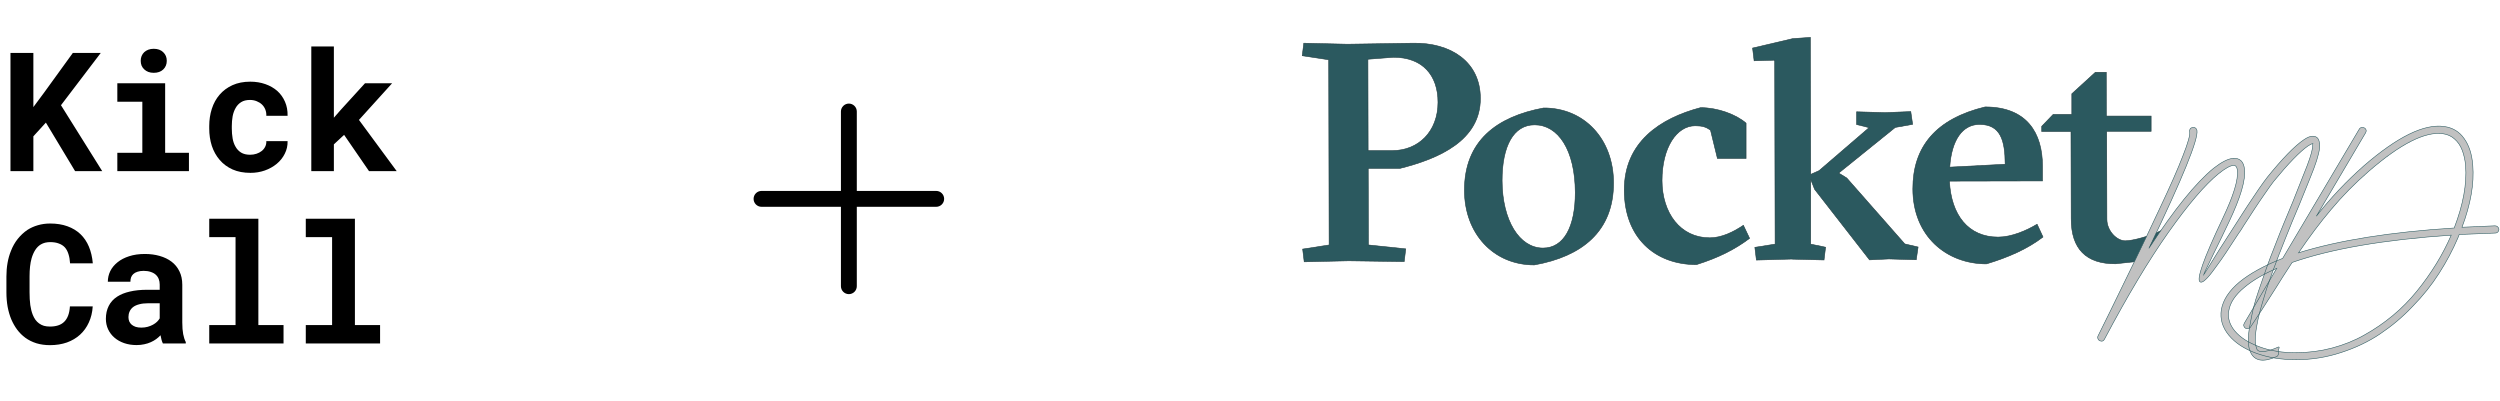 <svg width="492" height="79" viewBox="0 0 492 79" fill="none" xmlns="http://www.w3.org/2000/svg">
<path d="M9.028 24.127L6.567 26.827V33.682H2.061V10.417H6.567V21.075L8.677 18.23L14.333 10.417H19.83L12 20.707L20.118 33.682H14.781L9.028 24.127ZM23.09 16.393H32.501V30.071H37.183V33.682H23.09V30.071H28.011V20.02H23.09V16.393ZM27.692 11.967C27.692 11.626 27.75 11.312 27.867 11.024C27.995 10.726 28.171 10.47 28.395 10.257C28.618 10.055 28.885 9.895 29.194 9.777C29.513 9.66 29.865 9.602 30.248 9.602C31.037 9.602 31.66 9.825 32.118 10.273C32.587 10.71 32.821 11.274 32.821 11.967C32.821 12.659 32.587 13.229 32.118 13.676C31.66 14.113 31.037 14.332 30.248 14.332C29.865 14.332 29.513 14.273 29.194 14.156C28.885 14.039 28.618 13.873 28.395 13.66C28.171 13.458 27.995 13.213 27.867 12.925C27.75 12.627 27.692 12.307 27.692 11.967ZM49.215 30.454C49.652 30.454 50.068 30.39 50.462 30.263C50.856 30.135 51.202 29.954 51.5 29.719C51.799 29.485 52.028 29.203 52.188 28.872C52.358 28.542 52.432 28.175 52.411 27.77H56.598C56.619 28.665 56.433 29.496 56.038 30.263C55.655 31.03 55.128 31.69 54.456 32.244C53.785 32.798 53.002 33.235 52.108 33.554C51.223 33.863 50.286 34.018 49.295 34.018C47.953 34.018 46.776 33.794 45.764 33.347C44.752 32.889 43.91 32.265 43.239 31.477C42.557 30.689 42.041 29.767 41.689 28.713C41.348 27.647 41.178 26.508 41.178 25.293V24.814C41.178 23.599 41.348 22.465 41.689 21.41C42.03 20.345 42.541 19.418 43.223 18.63C43.905 17.842 44.747 17.218 45.748 16.76C46.76 16.302 47.932 16.073 49.263 16.073C50.329 16.073 51.314 16.233 52.219 16.553C53.125 16.872 53.908 17.32 54.568 17.895C55.218 18.481 55.724 19.189 56.086 20.02C56.449 20.84 56.619 21.762 56.598 22.784H52.411C52.432 22.358 52.369 21.953 52.219 21.57C52.07 21.186 51.852 20.856 51.564 20.579C51.277 20.302 50.931 20.084 50.526 19.924C50.121 19.754 49.679 19.669 49.199 19.669C48.496 19.669 47.916 19.812 47.458 20.1C47 20.388 46.638 20.771 46.371 21.25C46.094 21.73 45.897 22.278 45.78 22.896C45.673 23.514 45.62 24.153 45.62 24.814V25.293C45.62 25.964 45.673 26.614 45.78 27.243C45.886 27.86 46.078 28.404 46.355 28.872C46.621 29.352 46.984 29.735 47.442 30.023C47.91 30.311 48.502 30.454 49.215 30.454ZM67.719 26.54L65.706 28.409V33.682H61.264V9.138H65.706V23.168L67.048 21.634L71.826 16.393H77.163L70.643 23.599L78.073 33.682H72.625L67.719 26.54Z" fill="black"/>
<path d="M18.248 60.304C18.174 61.476 17.918 62.53 17.481 63.468C17.055 64.405 16.48 65.204 15.755 65.865C15.031 66.525 14.168 67.036 13.167 67.399C12.165 67.75 11.057 67.926 9.843 67.926C8.884 67.926 7.995 67.803 7.175 67.558C6.365 67.303 5.635 66.941 4.985 66.472C4.389 66.035 3.856 65.508 3.388 64.89C2.929 64.272 2.541 63.59 2.221 62.845C1.912 62.099 1.672 61.279 1.502 60.384C1.342 59.489 1.262 58.541 1.262 57.539V54.408C1.262 53.47 1.337 52.581 1.486 51.739C1.635 50.887 1.859 50.099 2.157 49.374C2.498 48.49 2.945 47.702 3.499 47.009C4.053 46.317 4.682 45.731 5.385 45.252C6.013 44.847 6.701 44.538 7.446 44.325C8.203 44.101 9.012 43.989 9.875 43.989C11.153 43.989 12.288 44.17 13.279 44.533C14.28 44.895 15.132 45.411 15.835 46.083C16.538 46.754 17.092 47.574 17.497 48.543C17.902 49.513 18.157 50.605 18.264 51.819H13.79C13.747 51.127 13.641 50.519 13.47 49.997C13.31 49.475 13.076 49.039 12.767 48.687C12.448 48.346 12.048 48.091 11.569 47.92C11.1 47.739 10.536 47.648 9.875 47.648C9.524 47.648 9.193 47.686 8.884 47.76C8.586 47.835 8.309 47.947 8.053 48.096C7.617 48.352 7.244 48.719 6.935 49.199C6.637 49.667 6.397 50.216 6.216 50.844C6.077 51.334 5.976 51.878 5.912 52.474C5.848 53.06 5.816 53.694 5.816 54.376V57.539C5.816 58.466 5.864 59.297 5.96 60.032C6.067 60.757 6.226 61.391 6.44 61.934C6.589 62.307 6.764 62.637 6.967 62.925C7.18 63.212 7.42 63.452 7.686 63.644C7.974 63.857 8.293 64.016 8.645 64.123C9.007 64.219 9.406 64.267 9.843 64.267C10.429 64.267 10.956 64.192 11.425 64.043C11.894 63.894 12.293 63.66 12.623 63.34C12.954 63.02 13.215 62.61 13.406 62.109C13.598 61.609 13.715 61.007 13.758 60.304H18.248ZM32.055 67.59C31.948 67.377 31.858 67.132 31.783 66.855C31.708 66.578 31.644 66.285 31.591 65.977C31.346 66.243 31.064 66.493 30.744 66.728C30.425 66.962 30.073 67.164 29.69 67.335C29.296 67.516 28.864 67.654 28.395 67.75C27.927 67.857 27.421 67.91 26.877 67.91C25.993 67.91 25.178 67.782 24.433 67.526C23.698 67.271 23.064 66.914 22.531 66.456C21.998 65.998 21.583 65.454 21.285 64.826C20.986 64.187 20.837 63.494 20.837 62.749C20.837 61.79 21.024 60.943 21.397 60.208C21.769 59.462 22.329 58.85 23.074 58.37C23.745 57.934 24.571 57.603 25.551 57.38C26.542 57.145 27.676 57.028 28.955 57.028H31.431V56.005C31.431 55.601 31.367 55.239 31.24 54.919C31.112 54.589 30.92 54.306 30.664 54.072C30.398 53.827 30.062 53.641 29.658 53.513C29.264 53.374 28.8 53.305 28.267 53.305C27.799 53.305 27.394 53.364 27.053 53.481C26.712 53.587 26.435 53.742 26.222 53.944C26.03 54.125 25.887 54.344 25.791 54.599C25.706 54.855 25.663 55.137 25.663 55.446H21.221C21.221 54.711 21.381 54.014 21.7 53.353C22.03 52.693 22.51 52.112 23.138 51.611C23.756 51.111 24.512 50.717 25.407 50.429C26.313 50.131 27.346 49.981 28.507 49.981C29.551 49.981 30.521 50.109 31.415 50.365C32.321 50.621 33.104 50.999 33.764 51.499C34.425 52 34.941 52.634 35.314 53.401C35.687 54.157 35.874 55.036 35.874 56.038V63.452C35.874 64.379 35.932 65.145 36.049 65.753C36.166 66.36 36.337 66.882 36.561 67.319V67.59H32.055ZM27.82 64.474C28.267 64.474 28.683 64.421 29.067 64.315C29.45 64.208 29.796 64.07 30.105 63.899C30.414 63.729 30.68 63.537 30.904 63.324C31.128 63.1 31.304 62.877 31.431 62.653V59.681H29.162C28.47 59.681 27.879 59.75 27.389 59.888C26.899 60.016 26.499 60.197 26.19 60.432C25.881 60.677 25.652 60.97 25.503 61.311C25.354 61.641 25.279 62.003 25.279 62.397C25.279 62.706 25.333 62.994 25.439 63.26C25.556 63.516 25.721 63.734 25.935 63.915C26.148 64.086 26.409 64.224 26.718 64.331C27.037 64.427 27.405 64.474 27.82 64.474ZM41.179 43.047H50.846V63.979H55.8V67.59H41.179V63.979H46.356V46.674H41.179V43.047ZM60.179 43.047H69.846V63.979H74.8V67.59H60.179V63.979H65.356V46.674H60.179V43.047Z" fill="black"/>
<path d="M185.807 39.136C185.807 39.551 185.642 39.948 185.349 40.241C185.056 40.534 184.659 40.699 184.244 40.699H168.619V56.324C168.619 56.738 168.455 57.136 168.161 57.429C167.868 57.722 167.471 57.886 167.057 57.886C166.642 57.886 166.245 57.722 165.952 57.429C165.659 57.136 165.494 56.738 165.494 56.324V40.699H149.869C149.455 40.699 149.057 40.534 148.764 40.241C148.471 39.948 148.307 39.551 148.307 39.136C148.307 38.722 148.471 38.324 148.764 38.031C149.057 37.738 149.455 37.574 149.869 37.574H165.494V21.949C165.494 21.534 165.659 21.137 165.952 20.844C166.245 20.551 166.642 20.386 167.057 20.386C167.471 20.386 167.868 20.551 168.161 20.844C168.455 21.137 168.619 21.534 168.619 21.949V37.574H184.244C184.659 37.574 185.056 37.738 185.349 38.031C185.642 38.324 185.807 38.722 185.807 39.136Z" fill="black"/>
<g clip-path="url(#clip0_22644_88459)">
<path d="M265.437 51.323L276.342 51.486L276.648 48.981L269.303 48.208L269.262 33.139H275.508C283.28 31.205 291.358 27.58 291.337 19.374C291.337 12.145 285.498 8.358 278.031 8.5L265.172 8.704L256.586 8.5L256.281 10.964L261.49 11.758L261.571 48.208L256.363 49.022L256.668 51.527L265.417 51.323H265.437ZM269.201 11.657L274.226 11.27C279.923 11.27 282.996 14.752 282.996 20.128C282.996 25.951 279.089 29.637 274.023 29.637H269.242L269.201 11.636V11.657Z" fill="#2B595F"/>
<path d="M301.957 52.138C311.316 50.468 317.562 45.54 317.542 35.99C317.542 27.418 311.825 21.227 303.788 21.248C294.49 22.978 288.183 27.784 288.203 37.456C288.203 45.968 293.92 52.158 301.957 52.138ZM303.666 48.819C299.007 48.819 295.629 43.382 295.609 35.542C295.609 28.741 297.847 24.567 302.018 24.567C306.616 24.567 309.994 29.454 310.014 37.904C310.014 44.644 307.776 48.819 303.666 48.819Z" fill="#2B595F"/>
<path d="M333.86 52.077C338.214 50.712 341.449 49.063 344.318 46.905L343.097 44.339C341.205 45.622 338.824 46.803 336.485 46.803C330.666 46.803 327.105 41.916 327.085 35.542C327.085 28.985 329.994 24.75 333.616 24.75C335.02 24.75 335.752 24.994 336.627 25.605L337.99 31.185H343.626V24.241C341.673 22.53 338.051 21.186 334.674 21.186C326.718 23.284 319.618 27.967 319.658 37.456C319.679 46.701 325.62 52.097 333.901 52.077H333.86Z" fill="#2B595F"/>
<path d="M352.66 50.998L358.967 51.16L359.272 48.656L356.343 48.045V35.298L357.116 37.253L367.92 51.14L371.724 50.957L377.116 51.12L377.482 48.615L374.858 48.004L363.443 35.033L361.856 34.056L372.986 25.076L376.404 24.465L376.038 21.96L371.012 22.164L365.376 22.001V24.506L367.838 25.117L357.991 33.587L356.343 34.321L356.282 7.36L352.802 7.605L344.908 9.458L345.213 11.962L349.262 11.84L349.344 48.045L345.356 48.676L345.661 51.181L352.701 50.977L352.66 50.998Z" fill="#2B595F"/>
<path d="M400.881 44.135C398.867 45.357 395.876 46.66 393.231 46.66C387.351 46.66 383.973 42.323 383.648 35.644L401.959 35.603V32.671C401.959 26.236 398.928 21.044 390.667 21.044C381.003 23.386 376.425 28.863 376.445 37.192C376.466 46.497 383.099 51.934 390.932 51.934C395.265 50.631 399.009 48.982 402.061 46.64L400.901 44.135H400.881ZM389.569 24.485C393.739 24.485 394.594 27.662 394.614 32.325L383.709 32.895C384.055 27.499 386.252 24.485 389.569 24.485Z" fill="#2B595F"/>
<path d="M423.829 47.78L425.375 45.357C423.178 46.457 419.719 47.394 418.254 47.394C416.606 47.394 414.632 45.479 414.632 43.138L414.592 25.85H423.341V22.836H414.531L414.51 14.223H412.374L407.735 18.458V22.51H404.073L401.814 24.852V25.89H407.572L407.613 43.056C407.613 49.002 410.563 51.934 416.321 51.914L420.309 51.486L423.849 47.801L423.829 47.78Z" fill="#2B595F"/>
<path d="M265.439 51.323L276.344 51.486L276.65 48.981L269.305 48.208L269.264 33.139H275.51C283.282 31.205 291.36 27.58 291.339 19.374C291.339 12.145 285.5 8.358 278.033 8.5L265.174 8.704L256.588 8.5L256.283 10.964L261.492 11.758L261.573 48.208L256.365 49.022L256.67 51.527L265.419 51.323H265.439ZM269.203 11.657L274.228 11.27C279.925 11.27 282.998 14.752 282.998 20.128C282.998 25.951 279.091 29.637 274.025 29.637H269.244L269.203 11.636V11.657Z" stroke="#1D383C" stroke-width="0.108"/>
<path d="M301.959 52.138C311.318 50.468 317.564 45.54 317.544 35.99C317.544 27.418 311.827 21.227 303.79 21.248C294.492 22.978 288.185 27.784 288.205 37.456C288.205 45.968 293.922 52.158 301.959 52.138ZM303.668 48.819C299.009 48.819 295.631 43.382 295.611 35.542C295.611 28.741 297.849 24.567 302.02 24.567C306.618 24.567 309.996 29.454 310.016 37.904C310.016 44.644 307.778 48.819 303.668 48.819Z" stroke="#1D383C" stroke-width="0.108"/>
<path d="M333.86 52.076C338.214 50.712 341.449 49.063 344.318 46.904L343.097 44.338C341.205 45.621 338.824 46.802 336.485 46.802C330.666 46.802 327.105 41.915 327.085 35.542C327.085 28.985 329.994 24.75 333.616 24.75C335.02 24.75 335.752 24.994 336.627 25.605L337.99 31.184H343.626V24.24C341.673 22.53 338.051 21.186 334.674 21.186C326.718 23.283 319.618 27.967 319.658 37.456C319.679 46.7 325.62 52.097 333.901 52.076H333.86Z" stroke="#1D383C" stroke-width="0.108"/>
<path d="M352.66 50.998L358.967 51.161L359.272 48.656L356.343 48.045V35.298L357.116 37.253L367.92 51.141L371.724 50.957L377.116 51.12L377.482 48.616L374.858 48.005L363.443 35.034L361.856 34.056L372.986 25.076L376.404 24.465L376.038 21.961L371.012 22.165L365.376 22.002V24.506L367.838 25.117L357.991 33.588L356.343 34.321L356.282 7.361L352.802 7.605L344.908 9.458L345.213 11.963L349.262 11.841L349.344 48.045L345.356 48.677L345.661 51.181L352.701 50.978L352.66 50.998Z" stroke="#1D383C" stroke-width="0.108"/>
<path d="M400.883 44.135C398.869 45.356 395.878 46.66 393.233 46.66C387.353 46.66 383.975 42.322 383.65 35.644L401.961 35.603V32.671C401.961 26.236 398.93 21.044 390.669 21.044C381.005 23.385 376.427 28.863 376.447 37.191C376.468 46.497 383.1 51.934 390.934 51.934C395.267 50.63 399.011 48.981 402.063 46.639L400.903 44.135H400.883ZM389.571 24.485C393.741 24.485 394.596 27.661 394.616 32.324L383.711 32.895C384.057 27.498 386.254 24.485 389.571 24.485Z" stroke="#1D383C" stroke-width="0.108"/>
<path d="M423.829 47.781L425.375 45.358C423.178 46.457 419.719 47.394 418.254 47.394C416.606 47.394 414.632 45.48 414.632 43.138L414.592 25.85H423.341V22.837H414.531L414.51 14.223H412.374L407.735 18.459V22.511H404.073L401.814 24.852V25.891H407.572L407.613 43.057C407.613 49.003 410.563 51.935 416.321 51.914L420.309 51.487L423.849 47.801L423.829 47.781Z" stroke="#1D383C" stroke-width="0.108"/>
<path d="M456.507 28.252C456.609 29.23 456.222 30.879 455.347 33.2C455.062 33.974 454.106 36.336 452.499 40.287C451.909 41.692 451.461 42.771 451.136 43.524C450.851 44.257 450.403 45.357 449.813 46.803C449.244 48.228 448.796 49.368 448.45 50.244C448.125 51.12 447.718 52.219 447.209 53.563C446.721 54.907 446.334 56.027 446.049 56.882C445.785 57.778 445.48 58.796 445.134 59.937C444.788 61.077 444.544 62.034 444.381 62.828C444.218 63.622 444.076 64.416 443.954 65.211C443.852 66.025 443.811 66.718 443.832 67.267C443.893 67.837 443.994 68.326 444.157 68.733C444.625 69.629 446.639 69.079 448.348 68.306C448.776 68.143 448.348 68.733 448.348 69.263C448.43 69.446 448.43 69.629 448.348 69.813C448.287 69.996 448.165 70.138 447.982 70.2C445.378 71.36 443.669 71.055 442.875 69.263C442.631 68.733 442.489 68.041 442.468 67.206C442.448 66.371 442.529 65.353 442.753 64.192C442.957 63.032 443.18 61.892 443.425 60.792C443.689 59.692 444.096 58.328 444.666 56.719C445.215 55.111 445.703 53.726 446.11 52.565C446.517 51.425 447.067 49.959 447.799 48.126C448.511 46.273 449.081 44.868 449.488 43.891C449.895 42.893 450.464 41.508 451.217 39.737C452.845 35.664 453.781 33.302 454.025 32.651C454.818 30.574 455.205 29.148 455.144 28.375C455.144 28.313 455.164 28.273 455.225 28.252C455.042 28.252 454.717 28.395 454.269 28.68C452.641 29.8 450.363 32.142 447.433 35.725C446.985 36.316 446.436 37.069 445.785 38.026C444.93 39.248 444.198 40.327 443.567 41.305C443.425 41.508 443.038 42.119 442.407 43.097C441.756 44.074 441.288 44.828 440.963 45.357C440.881 45.459 440.759 45.642 440.596 45.866C439.477 47.577 438.623 48.859 438.074 49.715C437.504 50.59 436.812 51.568 435.978 52.688C435.164 53.828 434.533 54.602 434.045 55.029C433.597 55.457 433.231 55.62 433.007 55.498C432.173 55.131 433.638 50.977 437.402 43.036C439.559 38.515 440.535 35.339 440.312 33.465C440.23 32.854 439.986 32.549 439.579 32.549C438.908 32.569 437.911 33.139 436.568 34.219C433.943 36.357 430.668 40.185 426.761 45.703C422.875 51.201 418.684 58.206 414.167 66.738C413.984 67.125 413.679 67.247 413.251 67.064C413.068 66.982 412.946 66.86 412.885 66.677C412.804 66.493 412.804 66.31 412.885 66.127C413.516 64.865 414.35 63.174 415.367 61.097C417.402 56.943 419.03 53.624 420.25 51.079C421.471 48.574 423.099 45.174 425.093 40.898C427.127 36.601 428.633 33.18 429.61 30.635C430.607 28.11 431.034 26.542 430.932 25.931C430.871 25.727 430.912 25.544 431.014 25.381C431.115 25.218 431.258 25.137 431.461 25.096C431.665 25.035 431.868 25.076 432.031 25.177C432.194 25.279 432.295 25.442 432.356 25.646C432.682 27.336 429.528 35.074 422.895 48.88C427.88 41.244 432.112 35.99 435.632 33.119C437.219 31.877 438.501 31.225 439.498 31.164C440.82 31.083 441.553 31.795 441.716 33.302C441.96 35.42 440.942 38.861 438.684 43.626C437.646 45.825 436.67 47.841 435.754 49.674C434.879 51.527 434.289 52.728 433.984 53.319C433.72 53.909 433.577 54.194 433.577 54.235C433.597 54.235 433.882 53.807 434.411 52.932C434.94 52.097 435.734 50.814 436.771 49.124C437.85 47.434 438.826 45.907 439.701 44.563C440.047 44.013 440.556 43.219 441.227 42.18C441.899 41.142 442.265 40.592 442.306 40.511C443.221 39.146 443.954 38.047 444.503 37.232C445.256 36.153 445.825 35.359 446.232 34.85C449.223 31.144 451.624 28.7 453.374 27.519C454.106 27.01 454.696 26.786 455.185 26.807C455.958 26.827 456.385 27.295 456.466 28.191L456.507 28.252Z" fill="#C1C1C1"/>
<path d="M491.013 44.44C491.216 44.44 491.399 44.501 491.542 44.644C491.684 44.766 491.766 44.929 491.786 45.112C491.786 45.316 491.725 45.499 491.582 45.662C491.44 45.784 491.277 45.866 491.053 45.866C489.222 45.927 486.862 46.029 483.973 46.151L483.729 46.782C482.691 49.205 481.45 51.547 480.006 53.787C478.561 56.067 476.832 58.226 474.817 60.282C472.844 62.38 470.687 64.172 468.388 65.719C466.109 67.247 463.546 68.468 460.697 69.385C457.849 70.321 454.919 70.79 451.887 70.79C448.958 70.79 446.333 70.362 443.993 69.507C441.653 68.652 439.883 67.471 438.662 66.004C437.381 64.457 436.872 62.767 437.157 60.955C437.503 59.02 438.683 57.208 440.738 55.497C442.833 53.787 445.662 52.239 449.222 50.855L464.298 25.422C464.4 25.238 464.543 25.137 464.746 25.096C464.929 25.035 465.112 25.075 465.316 25.177C465.479 25.259 465.58 25.381 465.641 25.564C465.702 25.747 465.662 25.931 465.56 26.114L455.855 42.547C458.663 38.963 461.796 35.644 465.214 32.63C471.806 26.928 477.055 24.342 480.982 24.892C482.671 25.116 483.993 25.91 484.929 27.254C485.906 28.598 486.476 30.349 486.638 32.508C486.944 36.092 486.231 40.164 484.522 44.725C486.618 44.624 488.775 44.522 491.013 44.44ZM451.887 69.405C454.309 69.405 456.669 69.1 458.968 68.489C461.267 67.878 463.403 67.023 465.356 65.903C467.31 64.823 469.161 63.541 470.911 62.095C472.661 60.649 474.227 59.04 475.652 57.289C477.076 55.538 478.337 53.746 479.477 51.893C480.596 50.081 481.572 48.187 482.406 46.273C469.222 47.169 458.785 48.961 451.094 51.649C450.687 52.28 450.097 53.196 449.324 54.377C448.551 55.599 448.062 56.352 447.879 56.678C445.906 59.794 444.258 62.339 442.935 64.314C442.833 64.498 442.691 64.599 442.488 64.64C442.304 64.701 442.121 64.681 441.918 64.599C441.755 64.498 441.653 64.355 441.592 64.172C441.531 63.989 441.572 63.805 441.674 63.622L448.062 52.809C445.458 53.929 443.342 55.172 441.714 56.536C439.904 58.022 438.866 59.57 438.622 61.178C438.378 62.584 438.785 63.887 439.802 65.129C440.88 66.412 442.488 67.45 444.644 68.244C446.76 69.038 449.181 69.425 451.887 69.425V69.405ZM482.996 44.848C484.767 40.266 485.499 36.173 485.234 32.63C485.133 31.449 484.889 30.41 484.543 29.515C484.197 28.619 483.688 27.886 483.037 27.336C482.427 26.786 481.674 26.44 480.779 26.317C477.279 25.829 472.416 28.293 466.17 33.709C463.403 36.112 460.941 38.617 458.785 41.203C456.608 43.768 454.471 46.619 452.355 49.755C460.25 47.291 470.443 45.662 482.996 44.868V44.848Z" fill="#C1C1C1"/>
<path d="M456.509 28.253C456.611 29.23 456.224 30.88 455.349 33.201C455.064 33.975 454.108 36.337 452.501 40.287C451.911 41.692 451.463 42.771 451.138 43.525C450.853 44.258 450.405 45.358 449.815 46.803C449.246 48.229 448.798 49.369 448.452 50.245C448.126 51.12 447.72 52.22 447.211 53.564C446.723 54.908 446.336 56.028 446.051 56.883C445.787 57.779 445.481 58.797 445.136 59.937C444.79 61.078 444.546 62.035 444.383 62.829C444.22 63.623 444.078 64.417 443.956 65.211C443.854 66.026 443.813 66.718 443.833 67.268C443.895 67.838 443.996 68.327 444.159 68.734C444.627 69.63 446.641 69.08 448.35 68.306C448.778 68.143 448.35 68.734 448.35 69.263C448.432 69.447 448.432 69.63 448.35 69.813C448.289 69.996 448.167 70.139 447.984 70.2C445.38 71.361 443.671 71.055 442.877 69.263C442.633 68.734 442.491 68.041 442.47 67.207C442.45 66.372 442.531 65.354 442.755 64.193C442.959 63.032 443.182 61.892 443.427 60.792C443.691 59.693 444.098 58.328 444.668 56.72C445.217 55.111 445.705 53.727 446.112 52.566C446.519 51.426 447.068 49.959 447.801 48.127C448.513 46.274 449.083 44.869 449.49 43.891C449.897 42.894 450.466 41.509 451.219 39.737C452.847 35.665 453.783 33.303 454.027 32.651C454.82 30.574 455.207 29.149 455.146 28.375C455.146 28.314 455.166 28.273 455.227 28.253C455.044 28.253 454.719 28.395 454.271 28.68C452.643 29.8 450.365 32.142 447.435 35.726C446.987 36.316 446.438 37.07 445.787 38.027C444.932 39.249 444.2 40.328 443.569 41.305C443.427 41.509 443.04 42.12 442.409 43.097C441.758 44.075 441.29 44.828 440.965 45.358C440.883 45.459 440.761 45.642 440.598 45.867C439.479 47.577 438.625 48.86 438.076 49.715C437.506 50.591 436.814 51.568 435.98 52.688C435.166 53.828 434.535 54.602 434.047 55.03C433.599 55.457 433.233 55.62 433.009 55.498C432.175 55.132 433.64 50.978 437.404 43.036C439.561 38.516 440.537 35.339 440.314 33.466C440.232 32.855 439.988 32.549 439.581 32.549C438.91 32.57 437.913 33.14 436.57 34.219C433.945 36.357 430.67 40.185 426.763 45.704C422.877 51.202 418.686 58.206 414.169 66.738C413.986 67.125 413.681 67.247 413.253 67.064C413.07 66.983 412.948 66.861 412.887 66.677C412.806 66.494 412.806 66.311 412.887 66.127C413.518 64.865 414.352 63.175 415.369 61.098C417.404 56.944 419.032 53.625 420.252 51.079C421.473 48.575 423.101 45.174 425.095 40.898C427.129 36.602 428.635 33.181 429.612 30.635C430.609 28.11 431.036 26.542 430.934 25.931C430.873 25.728 430.914 25.545 431.015 25.382C431.117 25.219 431.26 25.137 431.463 25.097C431.667 25.035 431.87 25.076 432.033 25.178C432.196 25.28 432.297 25.443 432.358 25.646C432.684 27.337 429.53 35.074 422.897 48.88C427.882 41.244 432.114 35.991 435.634 33.12C437.221 31.877 438.503 31.226 439.5 31.165C440.822 31.083 441.555 31.796 441.717 33.303C441.962 35.42 440.944 38.862 438.686 43.627C437.648 45.826 436.672 47.842 435.756 49.674C434.881 51.527 434.291 52.729 433.986 53.319C433.722 53.91 433.579 54.195 433.579 54.236C433.599 54.236 433.884 53.808 434.413 52.932C434.942 52.097 435.736 50.815 436.773 49.125C437.852 47.434 438.828 45.907 439.703 44.563C440.049 44.014 440.558 43.219 441.229 42.181C441.901 41.142 442.267 40.593 442.308 40.511C443.223 39.147 443.956 38.047 444.505 37.233C445.258 36.154 445.827 35.359 446.234 34.85C449.225 31.144 451.626 28.701 453.376 27.52C454.108 27.011 454.698 26.787 455.187 26.807C455.96 26.827 456.387 27.296 456.468 28.192L456.509 28.253Z" stroke="#2B595F" stroke-width="0.108"/>
<path d="M491.013 44.44C491.216 44.44 491.399 44.501 491.542 44.644C491.684 44.766 491.766 44.929 491.786 45.112C491.786 45.316 491.725 45.499 491.582 45.662C491.44 45.784 491.277 45.866 491.053 45.866C489.222 45.927 486.862 46.029 483.973 46.151L483.729 46.782C482.691 49.205 481.45 51.547 480.006 53.787C478.561 56.067 476.832 58.226 474.817 60.282C472.844 62.38 470.687 64.172 468.388 65.719C466.109 67.247 463.546 68.468 460.697 69.385C457.849 70.321 454.919 70.79 451.887 70.79C448.958 70.79 446.333 70.362 443.993 69.507C441.653 68.652 439.883 67.471 438.662 66.004C437.381 64.457 436.872 62.767 437.157 60.955C437.503 59.02 438.683 57.208 440.738 55.497C442.833 53.787 445.662 52.239 449.222 50.855L464.298 25.422C464.4 25.238 464.543 25.137 464.746 25.096C464.929 25.035 465.112 25.075 465.316 25.177C465.479 25.259 465.58 25.381 465.641 25.564C465.702 25.747 465.662 25.931 465.56 26.114L455.855 42.547C458.663 38.963 461.796 35.644 465.214 32.63C471.806 26.928 477.055 24.342 480.982 24.892C482.671 25.116 483.993 25.91 484.929 27.254C485.906 28.598 486.476 30.349 486.638 32.508C486.944 36.092 486.231 40.164 484.522 44.725C486.618 44.624 488.775 44.522 491.013 44.44ZM451.887 69.405C454.309 69.405 456.669 69.1 458.968 68.489C461.267 67.878 463.403 67.023 465.356 65.903C467.31 64.823 469.161 63.541 470.911 62.095C472.661 60.649 474.227 59.04 475.652 57.289C477.076 55.538 478.337 53.746 479.477 51.893C480.596 50.081 481.572 48.187 482.406 46.273C469.222 47.169 458.785 48.961 451.094 51.649C450.687 52.28 450.097 53.196 449.324 54.377C448.551 55.599 448.062 56.352 447.879 56.678C445.906 59.794 444.258 62.339 442.935 64.314C442.833 64.498 442.691 64.599 442.488 64.64C442.304 64.701 442.121 64.681 441.918 64.599C441.755 64.498 441.653 64.355 441.592 64.172C441.531 63.989 441.572 63.805 441.674 63.622L448.062 52.809C445.458 53.929 443.342 55.172 441.714 56.536C439.904 58.022 438.866 59.57 438.622 61.178C438.378 62.584 438.785 63.887 439.802 65.129C440.88 66.412 442.488 67.45 444.644 68.244C446.76 69.038 449.181 69.425 451.887 69.425V69.405ZM482.996 44.848C484.767 40.266 485.499 36.173 485.234 32.63C485.133 31.449 484.889 30.41 484.543 29.515C484.197 28.619 483.688 27.886 483.037 27.336C482.427 26.786 481.674 26.44 480.779 26.317C477.279 25.829 472.416 28.293 466.17 33.709C463.403 36.112 460.941 38.617 458.785 41.203C456.608 43.768 454.471 46.619 452.355 49.755C460.25 47.291 470.443 45.662 482.996 44.868V44.848Z" stroke="#2B595F" stroke-width="0.108"/>
</g>
<defs>
<clipPath id="clip0_22644_88459">
<rect width="235.932" height="64" fill="white" transform="translate(256.057 7.136)"/>
</clipPath>
</defs>
</svg>
